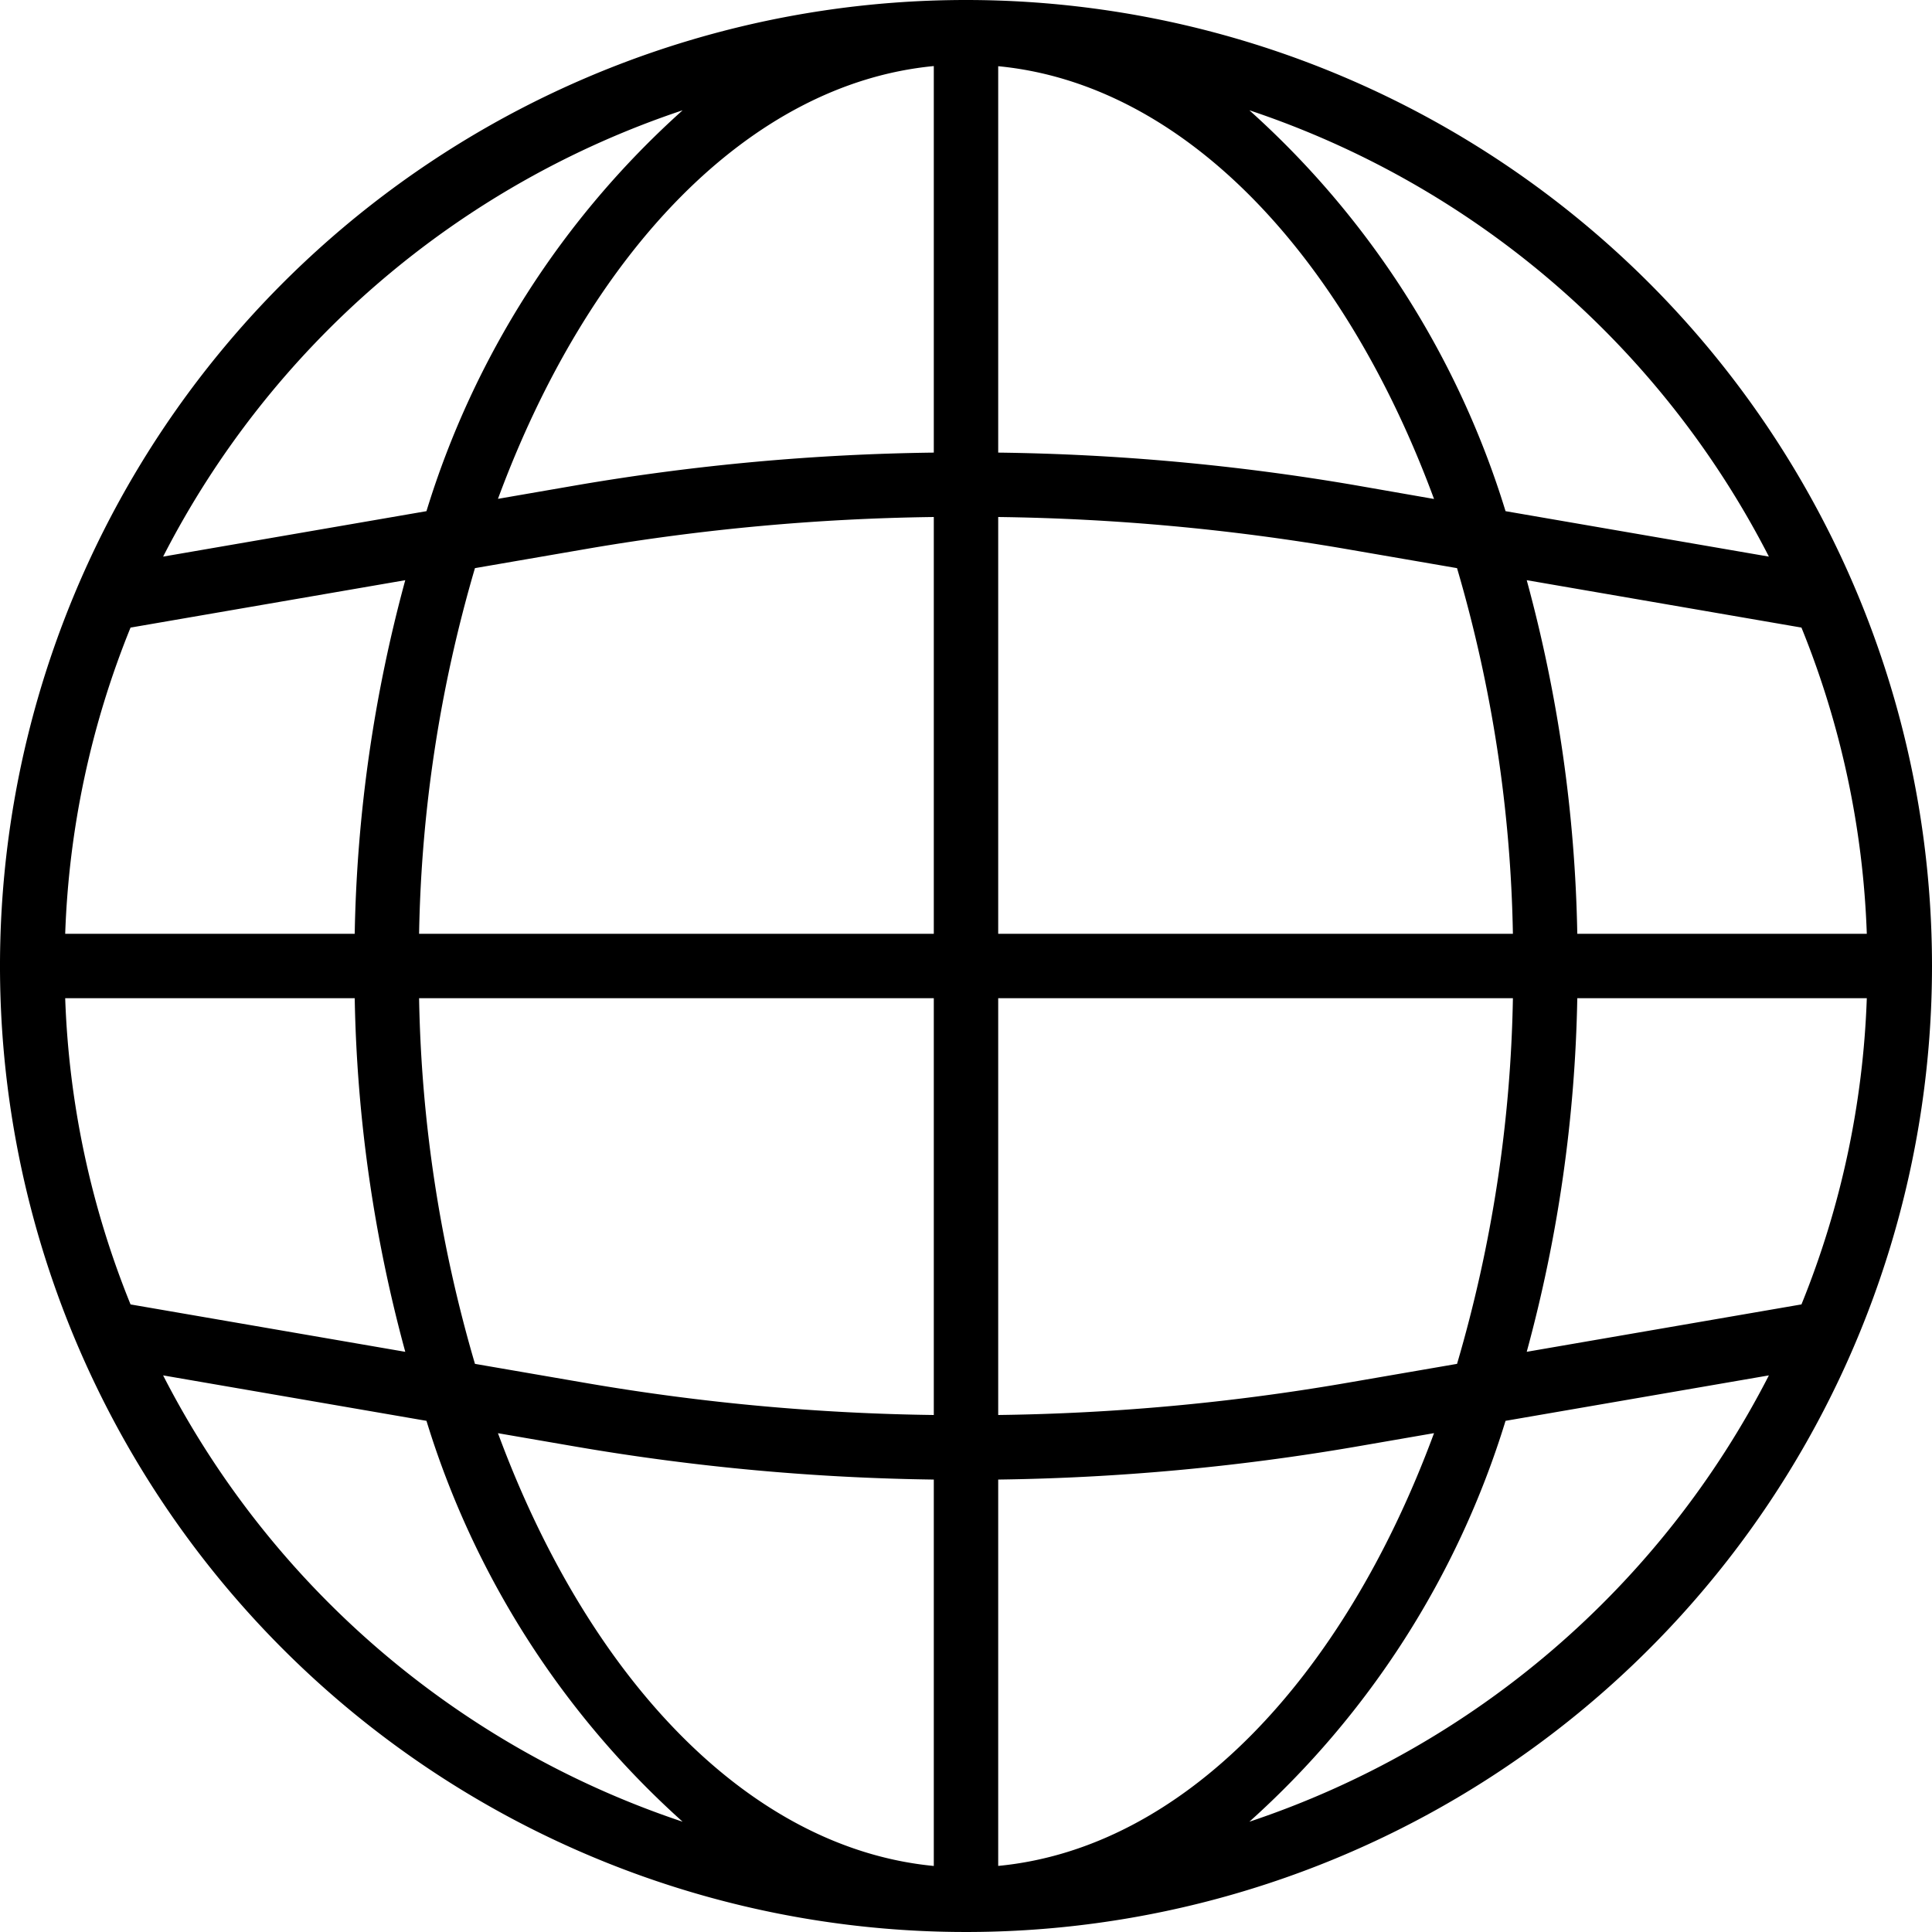 <svg xmlns="http://www.w3.org/2000/svg" xmlns:xlink="http://www.w3.org/1999/xlink" width="150" height="150" viewBox="0 0 150 150">
  <defs>
    <clipPath id="clip-path">
      <rect id="Rectangle_11" data-name="Rectangle 11" width="150" height="150" transform="translate(-2127 -649)" fill="#fff"/>
    </clipPath>
  </defs>
  <g id="online" transform="translate(2127 649)" clip-path="url(#clip-path)">
    <path id="global" d="M75,0a75,75,0,1,0,75,75A75,75,0,0,0,75,0Zm64.864,101.274-21.329,3.68A111.921,111.921,0,0,0,122.46,77.5h22.478a69.536,69.536,0,0,1-5.073,23.774ZM5.062,77.5H27.54a111.922,111.922,0,0,0,3.925,27.455l-21.329-3.68A69.536,69.536,0,0,1,5.062,77.5Zm5.073-28.774,21.329-3.68A111.921,111.921,0,0,0,27.54,72.5H5.062a69.536,69.536,0,0,1,5.073-23.774ZM77.5,40.14a171.983,171.983,0,0,1,26.8,2.448l8.824,1.522a107.311,107.311,0,0,1,4.337,28.39H77.5Zm27.653-2.48A177.208,177.208,0,0,0,77.5,35.14v-30c14.332,1.377,26.782,14.5,33.838,33.6ZM72.5,35.14a177.177,177.177,0,0,0-27.65,2.52L38.662,38.73C45.718,19.628,58.168,6.5,72.5,5.129ZM45.7,42.588A171.939,171.939,0,0,1,72.5,40.14V72.5H32.538a107.312,107.312,0,0,1,4.337-28.39ZM32.538,77.5H72.5v32.36a171.984,171.984,0,0,1-26.8-2.448l-8.824-1.522A107.311,107.311,0,0,1,32.538,77.5Zm12.31,34.84A177.8,177.8,0,0,0,72.5,114.873v30c-14.332-1.378-26.782-14.5-33.838-33.6ZM77.5,114.873a177.786,177.786,0,0,0,27.65-2.533l6.188-1.071c-7.056,19.1-19.506,32.23-33.838,33.6Zm26.8-7.461a171.939,171.939,0,0,1-26.8,2.448V77.5h39.962a107.312,107.312,0,0,1-4.337,28.39ZM122.46,72.5a111.922,111.922,0,0,0-3.925-27.455l21.329,3.68A69.537,69.537,0,0,1,144.938,72.5Zm14.876-29.285-20.446-3.528A68.939,68.939,0,0,0,97,8.562a70.331,70.331,0,0,1,40.336,34.653ZM53,8.562A68.939,68.939,0,0,0,33.11,39.687L12.665,43.215A70.333,70.333,0,0,1,53,8.562ZM12.665,106.785l20.446,3.528A68.939,68.939,0,0,0,53,141.438a70.331,70.331,0,0,1-40.336-34.653ZM97,141.438a68.939,68.939,0,0,0,19.89-31.125l20.446-3.528A70.333,70.333,0,0,1,97,141.438Zm0,0" transform="translate(-2127 -649)"/>
  </g>
</svg>
